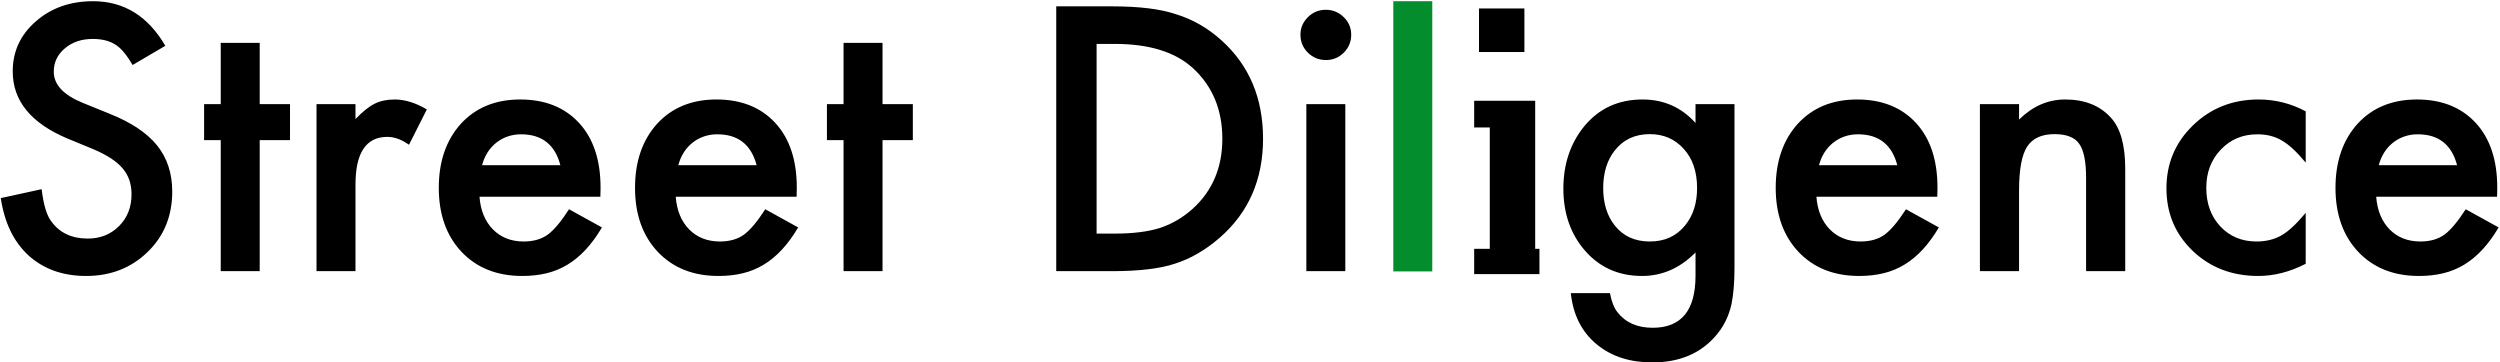 <?xml version="1.0" encoding="UTF-8" standalone="no"?>
<svg width="1469px" height="213px" viewBox="0 0 1469 213" version="1.1" xmlns="http://www.w3.org/2000/svg" xmlns:xlink="http://www.w3.org/1999/xlink">
    <!-- Generator: Sketch 41 (35326) - http://www.bohemiancoding.com/sketch -->
    <title>Group</title>
    <desc>Created with Sketch.</desc>
    <defs></defs>
    <g id="Page-1" stroke="none" stroke-width="1" fill="none" fill-rule="evenodd">
        <g id="Group">
            <path d="M97.137,26.914 L77.902,38.201 C74.306,32.02 70.88,27.989 67.623,26.107 C64.231,23.957 59.855,22.882 54.495,22.882 C47.913,22.882 42.452,24.73 38.109,28.425 C33.767,32.053 31.596,36.622 31.596,42.131 C31.596,49.723 37.295,55.837 48.694,60.473 L64.366,66.822 C77.122,71.928 86.451,78.16 92.354,85.517 C98.256,92.874 101.208,101.893 101.208,112.576 C101.208,126.886 96.39,138.711 86.756,148.05 C77.054,157.456 65.011,162.159 50.627,162.159 C36.99,162.159 25.727,158.161 16.839,150.166 C8.087,142.171 2.625,130.918 0.454,116.405 L24.472,111.165 C25.558,120.302 27.457,126.618 30.171,130.111 C35.056,136.83 42.18,140.189 51.543,140.189 C58.939,140.189 65.079,137.737 69.964,132.832 C74.849,127.928 77.291,121.713 77.291,114.188 C77.291,111.165 76.867,108.393 76.019,105.874 C75.171,103.354 73.848,101.037 72.05,98.92 C70.252,96.804 67.928,94.822 65.079,92.974 C62.229,91.127 58.837,89.363 54.902,87.683 L39.738,81.435 C18.23,72.432 7.476,59.264 7.476,41.93 C7.476,30.239 11.988,20.464 21.012,12.603 C30.036,4.675 41.264,0.711 54.698,0.711 C72.813,0.711 86.96,9.445 97.137,26.914 Z M152.602,82.342 L152.602,159.337 L129.704,159.337 L129.704,82.342 L119.934,82.342 L119.934,61.178 L129.704,61.178 L129.704,25.2 L152.602,25.2 L152.602,61.178 L170.412,61.178 L170.412,82.342 L152.602,82.342 Z M185.983,61.178 L208.882,61.178 L208.882,69.946 C213.088,65.579 216.82,62.589 220.077,60.977 C223.401,59.297 227.336,58.457 231.882,58.457 C237.921,58.457 244.23,60.406 250.812,64.303 L240.329,85.063 C235.987,81.973 231.746,80.427 227.608,80.427 C215.124,80.427 208.882,89.766 208.882,108.444 L208.882,159.337 L185.983,159.337 L185.983,61.178 Z M352.787,115.599 L281.75,115.599 C282.361,123.661 285.007,130.078 289.688,134.848 C294.37,139.551 300.374,141.902 307.702,141.902 C313.401,141.902 318.116,140.559 321.848,137.871 C325.512,135.184 329.685,130.212 334.366,122.956 L353.703,133.639 C350.717,138.678 347.562,142.994 344.238,146.589 C340.913,150.183 337.351,153.139 333.552,155.457 C329.752,157.775 325.648,159.472 321.238,160.547 C316.827,161.622 312.044,162.159 306.888,162.159 C292.097,162.159 280.224,157.456 271.268,148.05 C262.312,138.577 257.834,126.013 257.834,110.359 C257.834,94.839 262.176,82.275 270.861,72.667 C279.613,63.194 291.215,58.457 305.666,58.457 C320.254,58.457 331.788,63.06 340.269,72.264 C348.682,81.402 352.888,94.066 352.888,110.258 L352.787,115.599 Z M329.277,97.056 C326.089,84.962 318.388,78.916 306.175,78.916 C303.394,78.916 300.781,79.335 298.339,80.175 C295.896,81.015 293.674,82.224 291.673,83.803 C289.671,85.382 287.958,87.28 286.533,89.497 C285.109,91.715 284.023,94.234 283.277,97.056 L329.277,97.056 Z M468.094,115.599 L397.057,115.599 C397.668,123.661 400.314,130.078 404.995,134.848 C409.677,139.551 415.681,141.902 423.009,141.902 C428.708,141.902 433.424,140.559 437.155,137.871 C440.819,135.184 444.992,130.212 449.673,122.956 L469.01,133.639 C466.024,138.678 462.869,142.994 459.545,146.589 C456.22,150.183 452.658,153.139 448.859,155.457 C445.059,157.775 440.955,159.472 436.545,160.547 C432.134,161.622 427.351,162.159 422.195,162.159 C407.404,162.159 395.531,157.456 386.575,148.05 C377.619,138.577 373.141,126.013 373.141,110.359 C373.141,94.839 377.483,82.275 386.168,72.667 C394.92,63.194 406.522,58.457 420.974,58.457 C435.561,58.457 447.095,63.06 455.576,72.264 C463.989,81.402 468.195,94.066 468.195,110.258 L468.094,115.599 Z M444.584,97.056 C441.396,84.962 433.695,78.916 421.482,78.916 C418.701,78.916 416.089,79.335 413.646,80.175 C411.203,81.015 408.981,82.224 406.98,83.803 C404.978,85.382 403.265,87.28 401.84,89.497 C400.416,91.715 399.33,94.234 398.584,97.056 L444.584,97.056 Z M518.572,82.342 L518.572,159.337 L495.674,159.337 L495.674,82.342 L485.904,82.342 L485.904,61.178 L495.674,61.178 L495.674,25.2 L518.572,25.2 L518.572,61.178 L536.382,61.178 L536.382,82.342 L518.572,82.342 Z M620.649,159.337 L620.649,3.734 L653.623,3.734 C669.432,3.734 681.915,5.28 691.075,8.37 C700.913,11.394 709.835,16.533 717.841,23.789 C734.056,38.436 742.164,57.685 742.164,81.536 C742.164,105.454 733.717,124.804 716.823,139.585 C708.342,146.975 699.454,152.115 690.159,155.004 C681.474,157.893 669.16,159.337 653.216,159.337 L620.649,159.337 Z M644.362,137.267 L655.048,137.267 C665.7,137.267 674.554,136.158 681.61,133.941 C688.666,131.589 695.044,127.861 700.743,122.754 C712.413,112.206 718.248,98.467 718.248,81.536 C718.248,64.471 712.481,50.63 700.947,40.015 C690.566,30.542 675.267,25.805 655.048,25.805 L644.362,25.805 L644.362,137.267 Z M790.506,61.176 L790.506,159.334 L767.607,159.334 L767.607,61.176 L790.506,61.176 Z M764.147,20.363 C764.147,16.399 765.606,12.973 768.523,10.084 C771.44,7.195 774.935,5.75 779.005,5.75 C783.144,5.75 786.672,7.195 789.59,10.084 C792.507,12.905 793.966,16.365 793.966,20.464 C793.966,24.562 792.507,28.056 789.59,30.945 C786.74,33.834 783.246,35.278 779.107,35.278 C774.969,35.278 771.44,33.834 768.523,30.945 C765.606,28.056 764.147,24.529 764.147,20.363 Z M1019.186,157.019 C1019.186,161.655 1019.033,165.737 1018.728,169.264 C1018.423,172.791 1017.999,175.899 1017.456,178.586 C1015.828,185.976 1012.639,192.326 1007.889,197.633 C998.934,207.846 986.619,212.952 970.946,212.952 C957.716,212.952 946.827,209.424 938.278,202.37 C929.458,195.114 924.369,185.07 923.012,172.237 L946.012,172.237 C946.894,177.074 948.353,180.803 950.389,183.423 C955.138,189.537 962.058,192.594 971.15,192.594 C987.908,192.594 996.288,182.416 996.288,162.058 L996.288,148.352 C987.196,157.557 976.714,162.159 964.84,162.159 C951.338,162.159 940.279,157.322 931.663,147.647 C922.978,137.838 918.636,125.576 918.636,110.863 C918.636,96.552 922.673,84.391 930.747,74.381 C939.431,63.765 950.897,58.457 965.145,58.457 C977.629,58.457 988.01,63.06 996.288,72.264 L996.288,61.178 L1019.186,61.178 L1019.186,157.019 Z M997.203,110.459 C997.203,100.919 994.625,93.293 989.469,87.583 C984.245,81.737 977.562,78.815 969.42,78.815 C960.735,78.815 953.883,82.006 948.862,88.389 C944.316,94.1 942.043,101.49 942.043,110.56 C942.043,119.496 944.316,126.819 948.862,132.53 C953.815,138.778 960.667,141.902 969.42,141.902 C978.172,141.902 985.093,138.745 990.181,132.429 C994.863,126.718 997.203,119.395 997.203,110.459 Z M1138.36,115.599 L1067.324,115.599 C1067.935,123.661 1070.581,130.078 1075.262,134.848 C1079.944,139.551 1085.948,141.902 1093.276,141.902 C1098.975,141.902 1103.69,140.559 1107.422,137.871 C1111.086,135.184 1115.258,130.212 1119.94,122.956 L1139.276,133.639 C1136.291,138.678 1133.136,142.994 1129.812,146.589 C1126.487,150.183 1122.925,153.139 1119.126,155.457 C1115.326,157.775 1111.221,159.472 1106.811,160.547 C1102.401,161.622 1097.618,162.159 1092.462,162.159 C1077.671,162.159 1065.797,157.456 1056.842,148.05 C1047.886,138.577 1043.408,126.013 1043.408,110.359 C1043.408,94.839 1047.75,82.275 1056.434,72.667 C1065.187,63.194 1076.789,58.457 1091.24,58.457 C1105.828,58.457 1117.362,63.06 1125.843,72.264 C1134.256,81.402 1138.462,94.066 1138.462,110.258 L1138.36,115.599 Z M1114.851,97.056 C1111.662,84.962 1103.962,78.916 1091.749,78.916 C1088.967,78.916 1086.355,79.335 1083.913,80.175 C1081.47,81.015 1079.248,82.224 1077.247,83.803 C1075.245,85.382 1073.532,87.28 1072.107,89.497 C1070.682,91.715 1069.597,94.234 1068.851,97.056 L1114.851,97.056 Z M1163.396,61.178 L1186.397,61.178 L1186.397,70.249 C1194.403,62.388 1203.426,58.457 1213.468,58.457 C1225.002,58.457 1233.992,62.052 1240.437,69.241 C1246.001,75.355 1248.782,85.332 1248.782,99.172 L1248.782,159.337 L1225.782,159.337 L1225.782,104.513 C1225.782,94.839 1224.425,88.154 1221.711,84.458 C1219.065,80.696 1214.248,78.815 1207.26,78.815 C1199.661,78.815 1194.267,81.301 1191.078,86.272 C1187.957,91.177 1186.397,99.743 1186.397,111.971 L1186.397,159.337 L1163.396,159.337 L1163.396,61.178 Z M1354.828,65.411 L1354.828,95.544 C1349.604,89.229 1344.923,84.895 1340.784,82.544 C1336.713,80.125 1331.93,78.916 1326.434,78.916 C1317.817,78.916 1310.66,81.905 1304.96,87.885 C1299.261,93.864 1296.411,101.356 1296.411,110.359 C1296.411,119.563 1299.159,127.121 1304.655,133.034 C1310.219,138.946 1317.309,141.902 1325.925,141.902 C1331.421,141.902 1336.272,140.727 1340.479,138.375 C1344.549,136.091 1349.333,131.657 1354.828,125.072 L1354.828,155.004 C1345.533,159.774 1336.238,162.159 1326.943,162.159 C1311.609,162.159 1298.786,157.254 1288.473,147.445 C1278.16,137.569 1273.004,125.308 1273.004,110.661 C1273.004,96.014 1278.228,83.652 1288.677,73.574 C1299.125,63.496 1311.949,58.457 1327.146,58.457 C1336.917,58.457 1346.144,60.775 1354.828,65.411 Z M1467.286,115.599 L1396.249,115.599 C1396.86,123.661 1399.506,130.078 1404.187,134.848 C1408.869,139.551 1414.873,141.902 1422.201,141.902 C1427.9,141.902 1432.616,140.559 1436.347,137.871 C1440.011,135.184 1444.184,130.212 1448.865,122.956 L1468.202,133.639 C1465.216,138.678 1462.062,142.994 1458.737,146.589 C1455.412,150.183 1451.85,153.139 1448.051,155.457 C1444.251,157.775 1440.147,159.472 1435.737,160.547 C1431.326,161.622 1426.543,162.159 1421.387,162.159 C1406.596,162.159 1394.723,157.456 1385.767,148.05 C1376.811,138.577 1372.333,126.013 1372.333,110.359 C1372.333,94.839 1376.675,82.275 1385.36,72.667 C1394.112,63.194 1405.714,58.457 1420.166,58.457 C1434.753,58.457 1446.287,63.06 1454.768,72.264 C1463.181,81.402 1467.388,94.066 1467.388,110.258 L1467.286,115.599 Z M1443.777,97.056 C1440.588,84.962 1432.887,78.916 1420.674,78.916 C1417.893,78.916 1415.281,79.335 1412.838,80.175 C1410.396,81.015 1408.174,82.224 1406.172,83.803 C1404.17,85.382 1402.457,87.28 1401.033,89.497 C1399.608,91.715 1398.522,94.234 1397.776,97.056 L1443.777,97.056 Z" id="Street-Diligence" fill="#000000"></path>
            <path d="M875.397,146.21 L875.397,74.896 L866.226,74.896 L866.226,59.21 L885.402,59.21 L902.076,59.21 L902.076,146.21 L904.577,146.21 L904.577,161.071 L866.226,161.071 L866.226,146.21 L875.397,146.21 Z M869.06,4.978 L895.739,4.978 L895.739,30.571 L869.06,30.571 L869.06,4.978 Z" id="Combined-Shape" fill="#000000"></path>
            <polygon id="Path" fill="#038D2D" points="841.603 0.711 841.603 159.483 818.705 159.483 818.705 0.711"></polygon>
        </g>
    </g>
</svg>